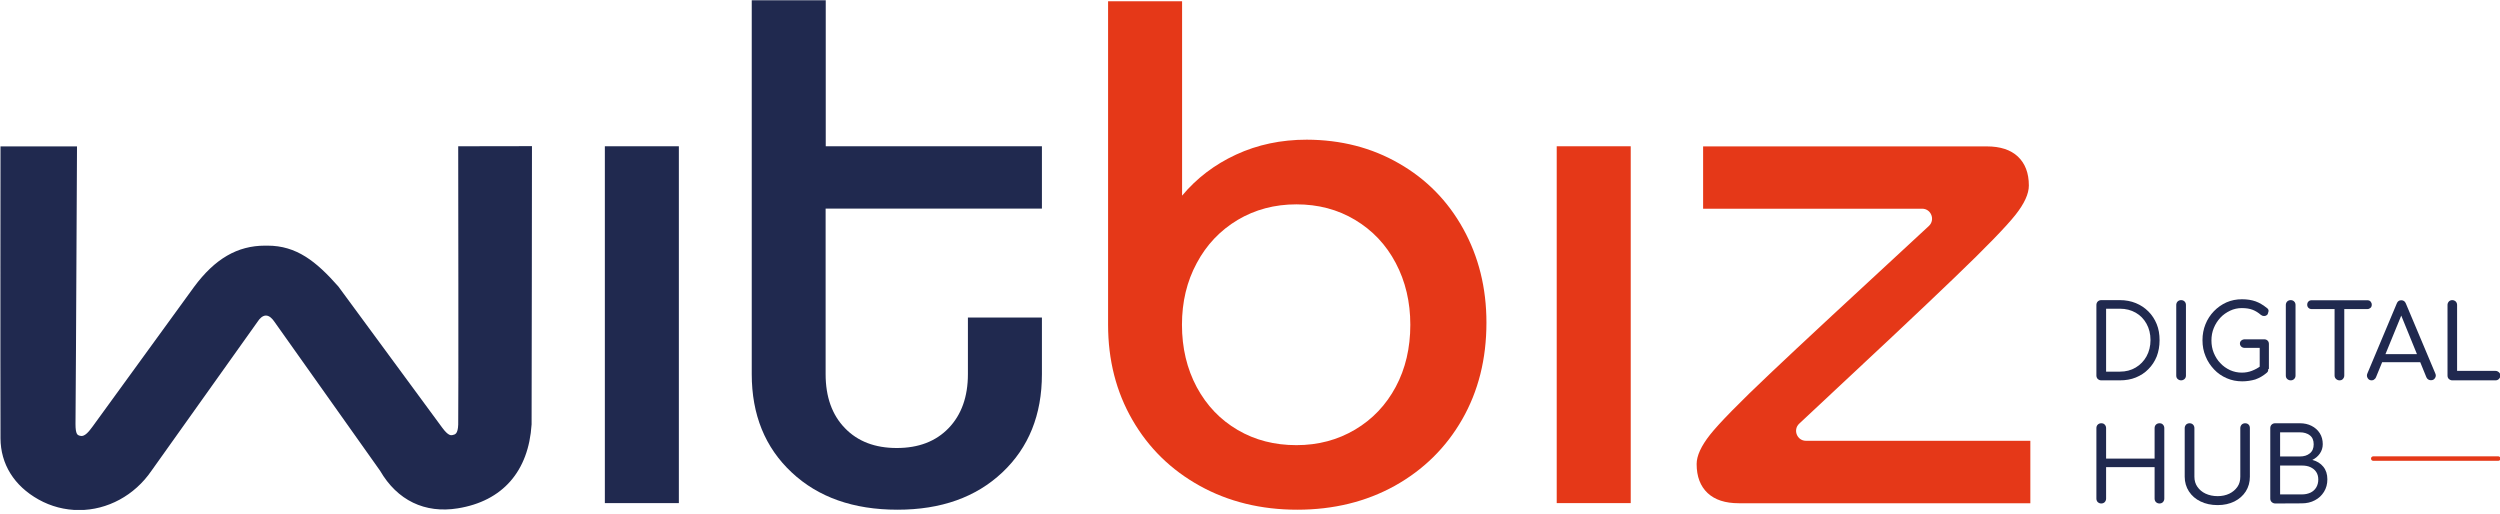 <?xml version="1.0" encoding="UTF-8"?>
<svg xmlns="http://www.w3.org/2000/svg" width="520" height="107" viewBox="0 0 520 107" fill="none">
  <g clip-path="url(#clip0_1133_2)">
    <path d="M290.993 33.994C296.684 37.254 301.134 41.781 304.342 47.576C307.55 53.371 309.18 59.865 309.18 67.109C309.18 74.663 307.498 81.363 304.135 87.236C300.772 93.109 296.089 97.714 290.113 101.051C284.137 104.362 277.359 106.018 269.831 106.018C262.302 106.018 255.524 104.362 249.548 101.051C243.572 97.74 238.889 93.16 235.526 87.314C232.163 81.493 230.481 74.896 230.481 67.548V0.259H245.874V40.695C248.901 37.073 252.627 34.227 257.102 32.157C261.578 30.088 266.467 29.053 271.823 29.053C278.911 29.079 285.301 30.709 290.993 33.994ZM281.861 89.357C285.482 87.21 288.302 84.235 290.32 80.458C292.338 76.681 293.347 72.386 293.347 67.548C293.347 62.814 292.338 58.545 290.32 54.717C288.302 50.888 285.482 47.913 281.861 45.739C278.239 43.566 274.177 42.506 269.65 42.506C265.122 42.506 261.061 43.592 257.439 45.739C253.817 47.913 250.971 50.888 248.927 54.717C246.858 58.545 245.849 62.814 245.849 67.548C245.849 72.386 246.883 76.707 248.927 80.535C250.997 84.364 253.817 87.314 257.439 89.435C261.061 91.556 265.122 92.591 269.65 92.591C274.177 92.591 278.239 91.505 281.861 89.357Z" fill="#E53818"></path>
    <path d="M323.797 30.424H339.19V104.647H323.797V30.424Z" fill="#E53818"></path>
    <path d="M422.312 91.686V104.673H361.672C358.852 104.673 356.704 103.974 355.178 102.551C353.677 101.128 352.901 99.136 352.901 96.523C352.901 94.816 353.833 92.772 355.695 90.418C357.558 88.064 361.749 83.769 368.294 77.586C374.348 71.843 385.317 61.676 401.202 47.007C402.573 45.739 401.693 43.411 399.805 43.411H354.247V30.45H413.232C416.052 30.45 418.199 31.148 419.725 32.571C421.226 33.994 422.002 35.986 422.002 38.599C422.002 40.306 421.071 42.35 419.208 44.704C417.345 47.059 413.077 51.483 406.376 57.898C400.193 63.849 389.482 73.912 374.245 88.115C372.874 89.383 373.779 91.686 375.642 91.686H422.312Z" fill="#E53818"></path>
    <path d="M171.729 77.819C171.729 82.553 173.075 86.305 175.739 89.047C178.404 91.815 182 93.186 186.527 93.186C191.055 93.186 194.651 91.815 197.316 89.047C199.98 86.279 201.325 82.528 201.325 77.819V66.048H216.719V77.819C216.719 86.279 213.976 93.083 208.492 98.257C203.007 103.431 195.737 106.018 186.683 106.018C177.524 106.018 170.177 103.431 164.667 98.257C159.13 93.083 156.362 86.253 156.362 77.819V0.052H171.755V30.424H216.719V43.385H171.729V77.819Z" fill="#20294F"></path>
    <path d="M125.809 30.424H141.202V104.647H125.809V30.424Z" fill="#20294F"></path>
    <path d="M95.308 30.424V30.915C95.308 31.485 95.386 86.253 95.308 88.322C95.23 90.263 94.687 90.366 94.118 90.496C93.808 90.547 93.264 90.703 91.971 88.943L70.369 59.58C65.738 54.328 61.65 51.094 55.648 51.094H55.131C49.388 51.094 44.705 53.811 40.359 59.684L19.248 88.736L18.99 89.073C17.644 90.935 16.946 90.728 16.558 90.625C16.144 90.496 15.704 90.366 15.704 88.219C15.833 73.085 15.989 31.381 16.015 30.941V30.45H0.104V30.941C0.104 31.381 0.052 74.171 0.104 91.168C0.13 96.523 2.924 101.051 8.02 103.897C10.607 105.345 13.505 106.096 16.454 106.096C22.353 106.096 27.993 103.043 31.485 97.946L53.605 66.876C53.967 66.306 54.588 65.634 55.312 65.634C56.036 65.634 56.657 66.306 57.045 66.876L79.061 97.92C82.631 104.078 88.375 106.846 95.23 105.733C104.518 104.233 109.951 98.05 110.572 88.271C110.598 84.856 110.649 31.433 110.649 30.89V30.398L95.308 30.424Z" fill="#20294F"></path>
    <path d="M437.059 79.112C436.774 79.112 436.541 79.009 436.334 78.828C436.153 78.647 436.05 78.388 436.05 78.103V63.435C436.05 63.15 436.153 62.892 436.334 62.71C436.515 62.529 436.774 62.426 437.059 62.426H440.914C442.129 62.426 443.242 62.633 444.251 63.047C445.26 63.461 446.114 64.03 446.864 64.78C447.614 65.53 448.183 66.41 448.597 67.419C449.011 68.428 449.192 69.54 449.192 70.782C449.192 71.998 448.985 73.136 448.597 74.145C448.183 75.154 447.614 76.034 446.864 76.784C446.139 77.534 445.26 78.103 444.251 78.517C443.242 78.931 442.129 79.112 440.914 79.112H437.059ZM438.068 77.301H440.939C442.181 77.301 443.268 77.017 444.225 76.448C445.182 75.879 445.932 75.102 446.476 74.119C447.019 73.136 447.304 71.998 447.304 70.73C447.304 69.437 447.019 68.324 446.476 67.341C445.932 66.358 445.182 65.582 444.225 65.039C443.268 64.495 442.181 64.211 440.939 64.211H438.068V77.301Z" fill="#20294F"></path>
    <path d="M453.668 79.112C453.384 79.112 453.151 79.009 452.944 78.828C452.737 78.647 452.659 78.388 452.659 78.103V63.435C452.659 63.15 452.763 62.892 452.944 62.71C453.125 62.529 453.384 62.426 453.668 62.426C453.979 62.426 454.211 62.529 454.393 62.71C454.574 62.892 454.677 63.124 454.677 63.435V78.103C454.677 78.388 454.599 78.621 454.393 78.828C454.186 79.009 453.953 79.112 453.668 79.112Z" fill="#20294F"></path>
    <path d="M466.396 79.319C465.232 79.319 464.171 79.112 463.162 78.672C462.153 78.233 461.273 77.638 460.523 76.836C459.773 76.034 459.178 75.154 458.764 74.119C458.324 73.084 458.117 71.972 458.117 70.756C458.117 69.566 458.324 68.48 458.738 67.445C459.152 66.41 459.747 65.504 460.497 64.728C461.248 63.952 462.127 63.331 463.11 62.891C464.119 62.452 465.18 62.245 466.344 62.245C467.405 62.245 468.362 62.4 469.164 62.684C469.966 62.969 470.768 63.461 471.57 64.107C471.673 64.185 471.777 64.288 471.803 64.392C471.854 64.495 471.88 64.599 471.854 64.702C471.854 64.806 471.829 64.909 471.777 65.013C471.751 65.22 471.673 65.401 471.518 65.53C471.363 65.66 471.156 65.737 470.923 65.737C470.69 65.737 470.483 65.66 470.276 65.504C469.733 65.039 469.164 64.677 468.569 64.444C467.974 64.211 467.224 64.081 466.292 64.081C465.439 64.081 464.611 64.263 463.86 64.625C463.11 64.987 462.412 65.453 461.843 66.073C461.273 66.694 460.808 67.393 460.471 68.221C460.135 69.023 459.98 69.902 459.98 70.808C459.98 71.739 460.135 72.619 460.471 73.421C460.808 74.223 461.248 74.947 461.843 75.542C462.412 76.163 463.084 76.629 463.86 76.991C464.611 77.327 465.439 77.508 466.292 77.508C467.043 77.508 467.767 77.379 468.414 77.12C469.086 76.862 469.707 76.525 470.302 76.06C470.535 75.879 470.768 75.801 471.001 75.827C471.234 75.853 471.415 75.93 471.57 76.111C471.725 76.266 471.803 76.499 471.803 76.784C471.803 76.913 471.777 77.043 471.751 77.172C471.725 77.301 471.622 77.405 471.518 77.508C470.768 78.155 469.966 78.621 469.086 78.931C468.284 79.164 467.353 79.319 466.396 79.319ZM471.932 76.758L470.018 76.344V72.36H466.913C466.629 72.36 466.396 72.282 466.189 72.101C466.008 71.92 465.904 71.713 465.904 71.455C465.904 71.196 466.008 70.989 466.189 70.834C466.37 70.678 466.629 70.575 466.913 70.575H470.949C471.259 70.575 471.492 70.678 471.673 70.86C471.854 71.041 471.932 71.273 471.932 71.558V76.758Z" fill="#20294F"></path>
    <path d="M476.46 79.112C476.176 79.112 475.943 79.009 475.736 78.828C475.529 78.647 475.451 78.388 475.451 78.103V63.435C475.451 63.15 475.555 62.892 475.736 62.71C475.917 62.529 476.176 62.426 476.46 62.426C476.771 62.426 477.003 62.529 477.184 62.71C477.366 62.892 477.469 63.124 477.469 63.435V78.103C477.469 78.388 477.391 78.621 477.184 78.828C476.978 79.035 476.745 79.112 476.46 79.112Z" fill="#20294F"></path>
    <path d="M480.832 64.288C480.573 64.288 480.34 64.211 480.159 64.03C479.978 63.849 479.9 63.642 479.9 63.383C479.9 63.124 479.978 62.892 480.159 62.71C480.34 62.529 480.547 62.452 480.832 62.452H492.396C492.68 62.452 492.913 62.529 493.069 62.71C493.224 62.892 493.327 63.098 493.327 63.383C493.327 63.642 493.25 63.875 493.069 64.03C492.887 64.185 492.68 64.288 492.396 64.288H480.832ZM486.601 79.112C486.342 79.112 486.109 79.009 485.902 78.828C485.695 78.647 485.592 78.388 485.592 78.103V62.452H487.61V78.103C487.61 78.388 487.506 78.621 487.325 78.828C487.144 79.035 486.911 79.112 486.601 79.112Z" fill="#20294F"></path>
    <path d="M493.302 79.112C492.94 79.112 492.655 78.957 492.474 78.647C492.293 78.336 492.267 78 492.422 77.664L498.528 63.124C498.709 62.659 499.019 62.452 499.459 62.452C499.925 62.452 500.235 62.684 500.416 63.124L506.548 77.689C506.703 78.026 506.677 78.362 506.47 78.647C506.289 78.957 506.004 79.087 505.616 79.087C505.435 79.087 505.254 79.035 505.073 78.931C504.892 78.828 504.788 78.673 504.685 78.466L499.149 64.883H499.77L494.207 78.466C494.13 78.673 494 78.828 493.819 78.931C493.69 79.061 493.509 79.112 493.302 79.112ZM494.544 75.335L495.346 73.654H503.805L504.581 75.335H494.544Z" fill="#20294F"></path>
    <path d="M510.066 79.112C509.807 79.112 509.575 79.009 509.368 78.828C509.161 78.647 509.083 78.388 509.083 78.103V63.435C509.083 63.15 509.186 62.917 509.368 62.71C509.549 62.529 509.782 62.426 510.066 62.426C510.351 62.426 510.583 62.529 510.79 62.71C510.972 62.892 511.075 63.15 511.075 63.435V77.146H519.069C519.328 77.146 519.561 77.25 519.768 77.431C519.975 77.612 520.078 77.845 520.078 78.129C520.078 78.388 519.975 78.621 519.768 78.828C519.561 79.035 519.328 79.112 519.069 79.112H510.066Z" fill="#20294F"></path>
    <path d="M437.059 104.724C436.774 104.724 436.541 104.621 436.334 104.44C436.153 104.259 436.05 104 436.05 103.715V89.047C436.05 88.736 436.153 88.503 436.334 88.322C436.515 88.141 436.774 88.038 437.059 88.038C437.369 88.038 437.602 88.115 437.783 88.322C437.964 88.503 438.068 88.762 438.068 89.047V95.385H448.157V89.047C448.157 88.736 448.261 88.503 448.442 88.322C448.623 88.141 448.882 88.038 449.166 88.038C449.477 88.038 449.71 88.115 449.891 88.322C450.072 88.503 450.175 88.762 450.175 89.047V103.715C450.175 104 450.072 104.233 449.891 104.44C449.71 104.621 449.477 104.724 449.166 104.724C448.882 104.724 448.649 104.621 448.442 104.44C448.261 104.259 448.157 104 448.157 103.715V97.17H438.068V103.715C438.068 104 437.964 104.233 437.783 104.44C437.602 104.621 437.343 104.724 437.059 104.724Z" fill="#20294F"></path>
    <path d="M461.274 105.061C459.928 105.061 458.738 104.802 457.729 104.31C456.695 103.819 455.893 103.12 455.298 102.215C454.728 101.335 454.418 100.3 454.418 99.162V89.047C454.418 88.762 454.521 88.529 454.703 88.322C454.884 88.141 455.142 88.038 455.427 88.038C455.737 88.038 455.97 88.141 456.151 88.322C456.332 88.503 456.436 88.762 456.436 89.047V99.162C456.436 99.964 456.643 100.663 457.057 101.258C457.471 101.853 458.04 102.344 458.764 102.68C459.489 103.017 460.342 103.198 461.274 103.198C462.179 103.198 463.007 103.017 463.706 102.68C464.404 102.344 464.973 101.853 465.387 101.258C465.801 100.663 465.982 99.964 465.982 99.162V89.047C465.982 88.762 466.086 88.529 466.267 88.322C466.448 88.141 466.707 88.038 466.991 88.038C467.302 88.038 467.534 88.141 467.716 88.322C467.897 88.503 467.974 88.762 467.974 89.047V99.162C467.974 100.3 467.69 101.309 467.12 102.215C466.551 103.094 465.775 103.793 464.74 104.31C463.731 104.802 462.593 105.061 461.274 105.061Z" fill="#20294F"></path>
    <path d="M473.277 104.724C472.967 104.724 472.734 104.621 472.527 104.44C472.32 104.259 472.217 104 472.217 103.715V89.047C472.217 88.736 472.32 88.503 472.501 88.322C472.682 88.141 472.941 88.038 473.226 88.038H478.374C479.279 88.038 480.107 88.219 480.806 88.581C481.53 88.943 482.099 89.46 482.513 90.107C482.927 90.754 483.134 91.53 483.134 92.384C483.134 93.108 482.927 93.755 482.539 94.324C482.151 94.893 481.634 95.333 480.961 95.669C481.892 95.902 482.669 96.368 483.238 97.067C483.807 97.765 484.091 98.619 484.091 99.705C484.091 100.688 483.859 101.542 483.393 102.292C482.927 103.043 482.306 103.638 481.504 104.052C480.702 104.491 479.771 104.698 478.736 104.698L473.277 104.724ZM474.261 94.945H478.4C479.228 94.945 479.9 94.738 480.444 94.298C480.987 93.859 481.246 93.238 481.246 92.41C481.246 91.582 480.987 90.961 480.444 90.547C479.9 90.133 479.228 89.926 478.4 89.926H474.261V94.945ZM474.261 102.836H478.814C479.486 102.836 480.056 102.706 480.573 102.473C481.065 102.241 481.478 101.878 481.763 101.413C482.048 100.947 482.203 100.378 482.203 99.731C482.203 99.11 482.048 98.567 481.763 98.153C481.478 97.713 481.065 97.403 480.573 97.17C480.081 96.937 479.486 96.834 478.814 96.834H474.261V102.836Z" fill="#20294F"></path>
    <path d="M519.638 95.851H493.638C493.379 95.851 493.172 95.644 493.172 95.385C493.172 95.126 493.379 94.919 493.638 94.919H519.638C519.896 94.919 520.103 95.126 520.103 95.385C520.103 95.644 519.896 95.851 519.638 95.851Z" fill="#E53818"></path>
  </g>
  <defs>
    <clipPath id="clip0_1133_2">
      <rect width="520" height="106.07" fill="white"></rect>
    </clipPath>
  </defs>
</svg>
